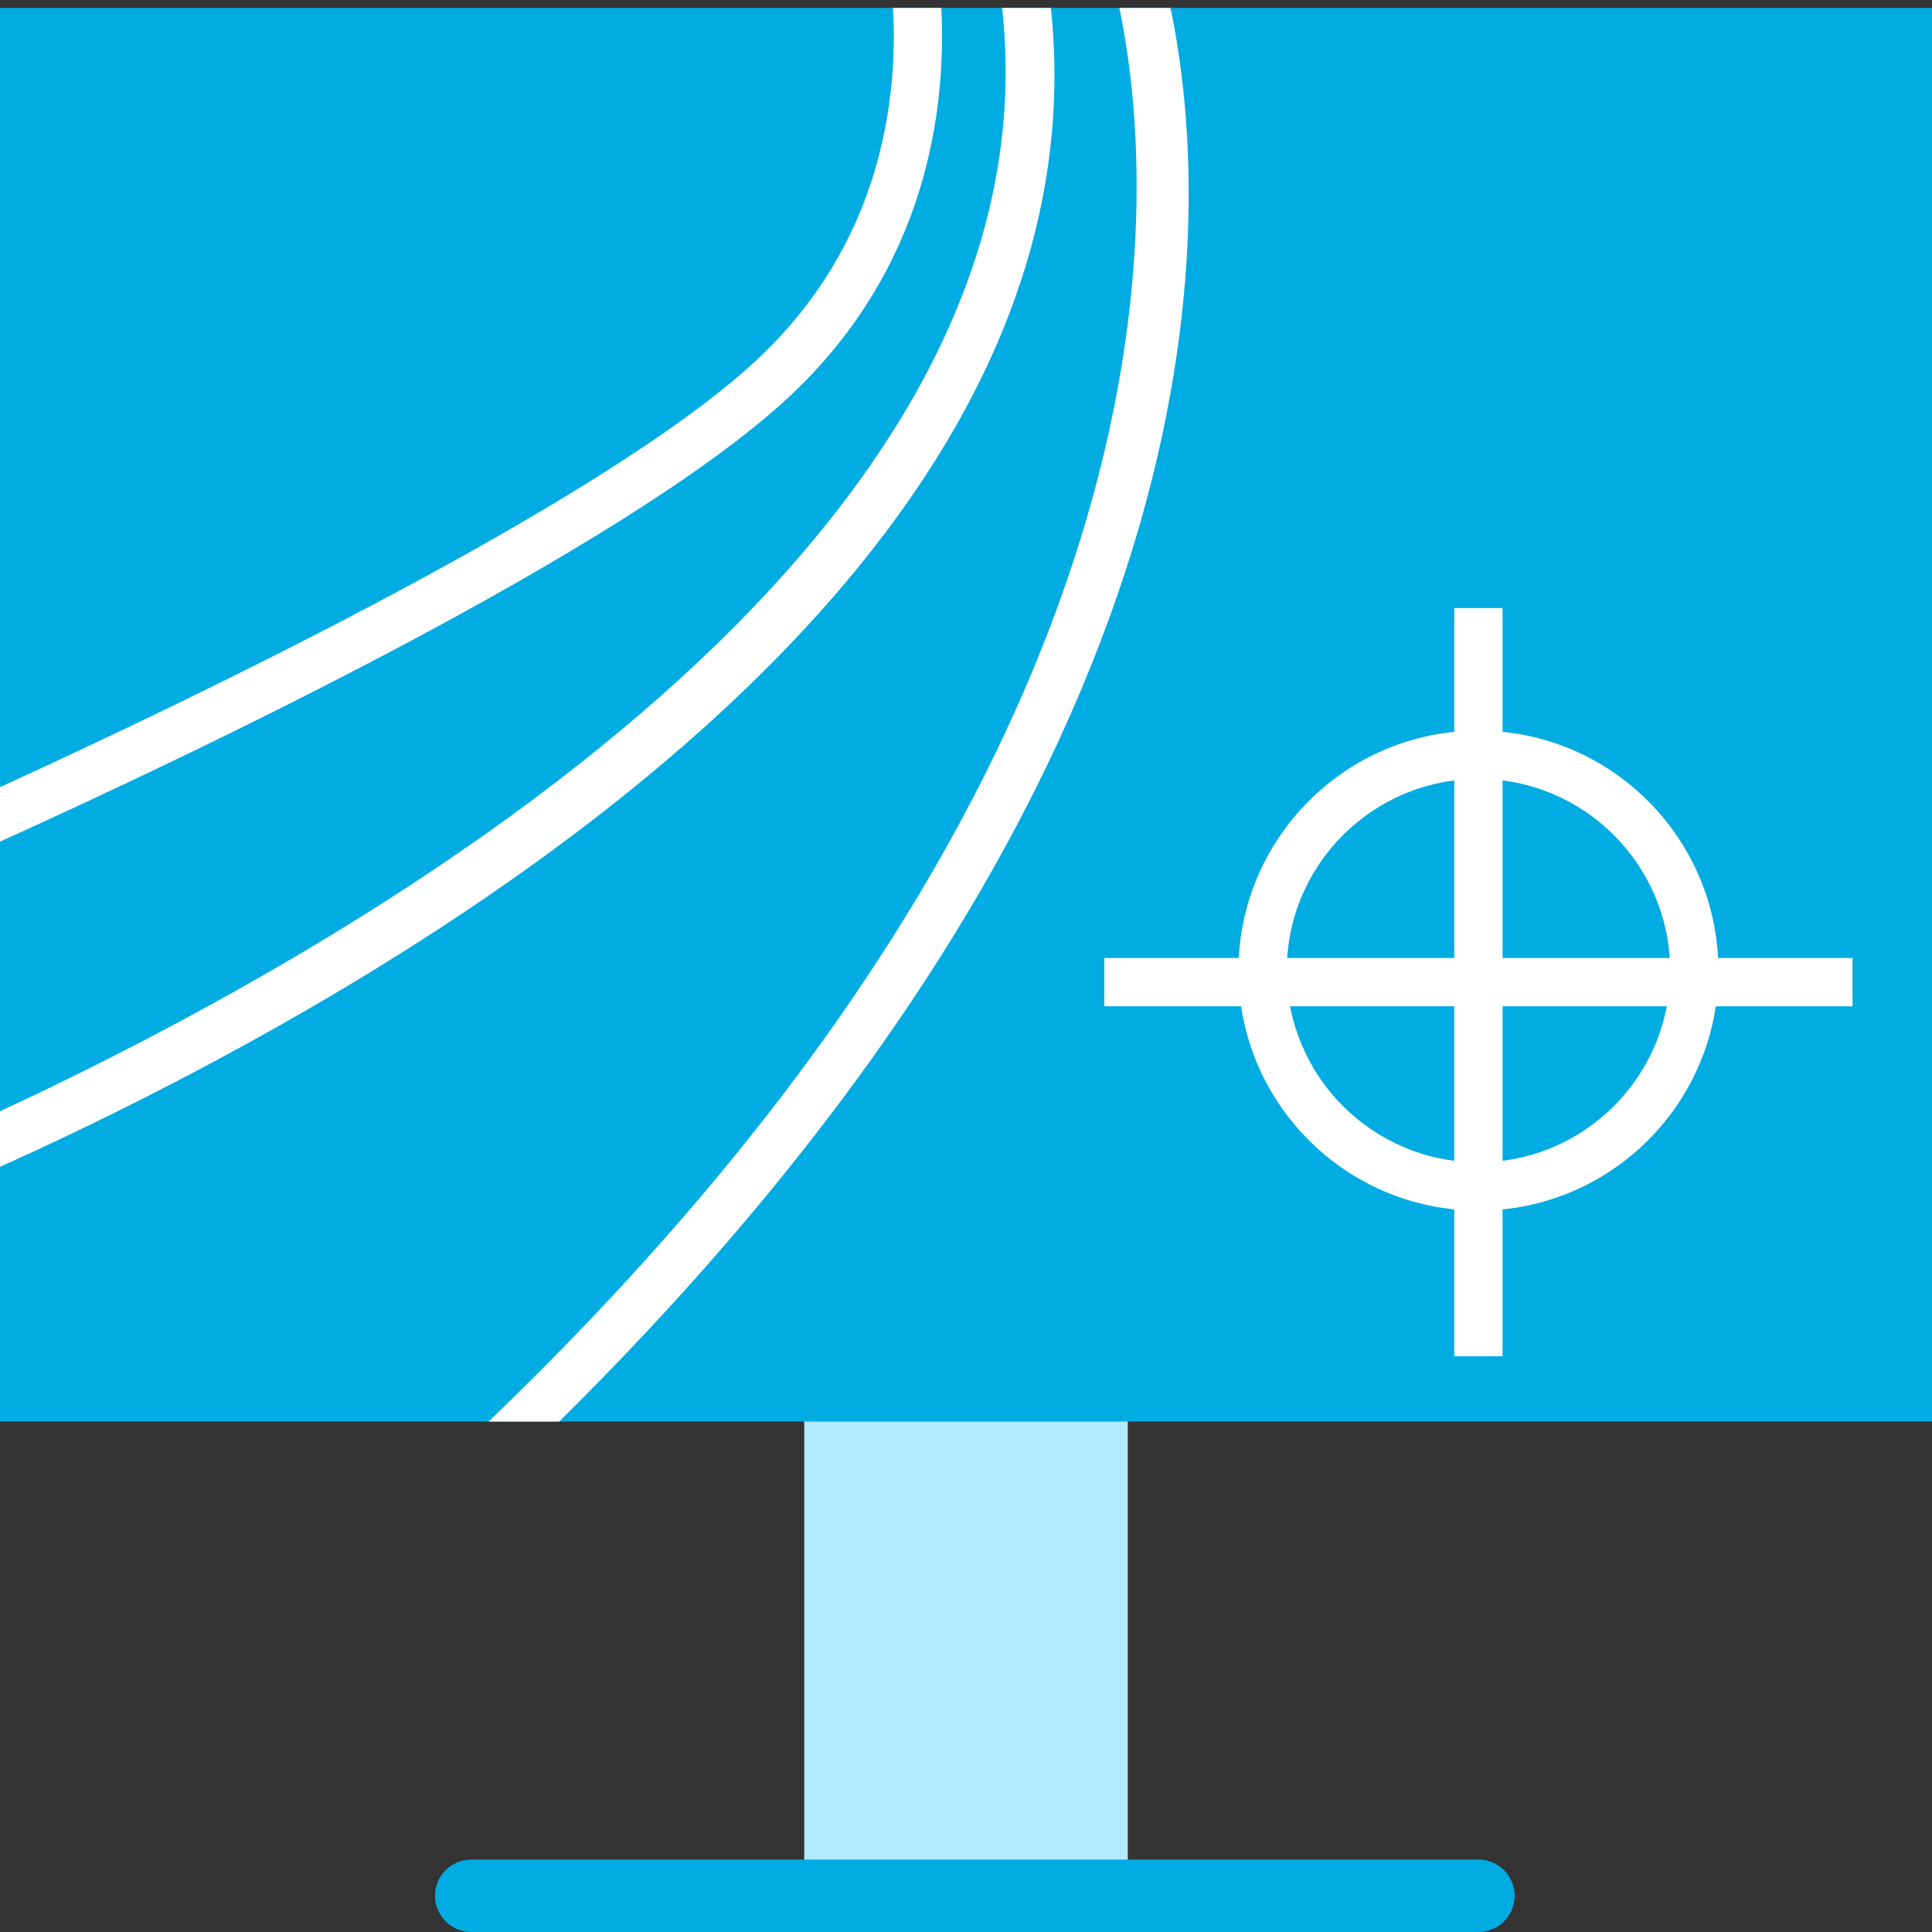 <?xml version="1.0" encoding="utf-8"?>
<!-- Generator: Adobe Illustrator 26.2.1, SVG Export Plug-In . SVG Version: 6.00 Build 0)  -->
<!DOCTYPE svg PUBLIC "-//W3C//DTD SVG 1.1//EN" "http://www.w3.org/Graphics/SVG/1.1/DTD/svg11.dtd">
<svg version="1.1" id="Слой_1" xmlns:x="http://ns.adobe.com/Extensibility/1.0/" xmlns:i="http://ns.adobe.com/AdobeIllustrator/10.0/" xmlns:graph="http://ns.adobe.com/Graphs/1.0/"
	 xmlns="http://www.w3.org/2000/svg" xmlns:xlink="http://www.w3.org/1999/xlink" x="0px" y="0px" viewBox="0 0 40 40"
	 style="enable-background:new 0 0 40 40;" xml:space="preserve">
<rect x="0" y="0" width="40" height="40" fill="#333333" stroke="none"/>
<style type="text/css">
	.st0{fill:#B2EBFF;}
	.st1{fill:#00ACE2;}
	.st2{fill:#FFFFFF;}
</style>
<g>
	<rect x="16.651" y="9.92" class="st0" width="6.698" height="29.268"/>
	<rect x="0" y="0.164" class="st1" width="40" height="29.268"/>
	<path class="st1" d="M30.609,40H9.756c-0.414,0-0.75-0.336-0.75-0.75s0.336-0.75,0.75-0.75H30.609
		c0.414,0,0.75,0.336,0.75,0.75S31.023,40,30.609,40z"/>
	<path class="st2" d="M30.609,25.064c-2.739,0-4.968-2.229-4.968-4.969
		c0-2.74,2.229-4.968,4.968-4.968c2.74,0,4.969,2.229,4.969,4.968
		C35.578,22.836,33.35,25.064,30.609,25.064z M30.609,16.127
		c-2.188,0-3.968,1.78-3.968,3.968c0,2.188,1.78,3.969,3.968,3.969
		c2.188,0,3.969-1.78,3.969-3.969C34.578,17.908,32.798,16.127,30.609,16.127z"/>
	<rect x="30.109" y="12.589" class="st2" width="1" height="15.491"/>
	<rect x="22.864" y="19.834" class="st2" width="15.491" height="1"/>
	<path class="st2" d="M18.489,0.164c0.103,1.865-0.224,4.876-2.836,7.301
		C12.491,10.403,4.008,14.465,0,16.297v1.128
		c3.856-1.744,12.901-6.017,16.323-9.196c2.88-2.675,3.27-5.98,3.166-8.065
		H18.489z"/>
	<path class="st2" d="M20.748,0.164C21.968,11.276,7.485,19.528,0,23.008v1.151
		c7.555-3.408,23.027-11.932,21.758-23.995H20.748z"/>
	<path class="st2" d="M23.176,0.164c0.848,4.11,1.373,15.406-13.06,29.268h1.461
		C25.473,15.691,25.156,4.617,24.235,0.164H23.176z"/>
</g>
</svg>
